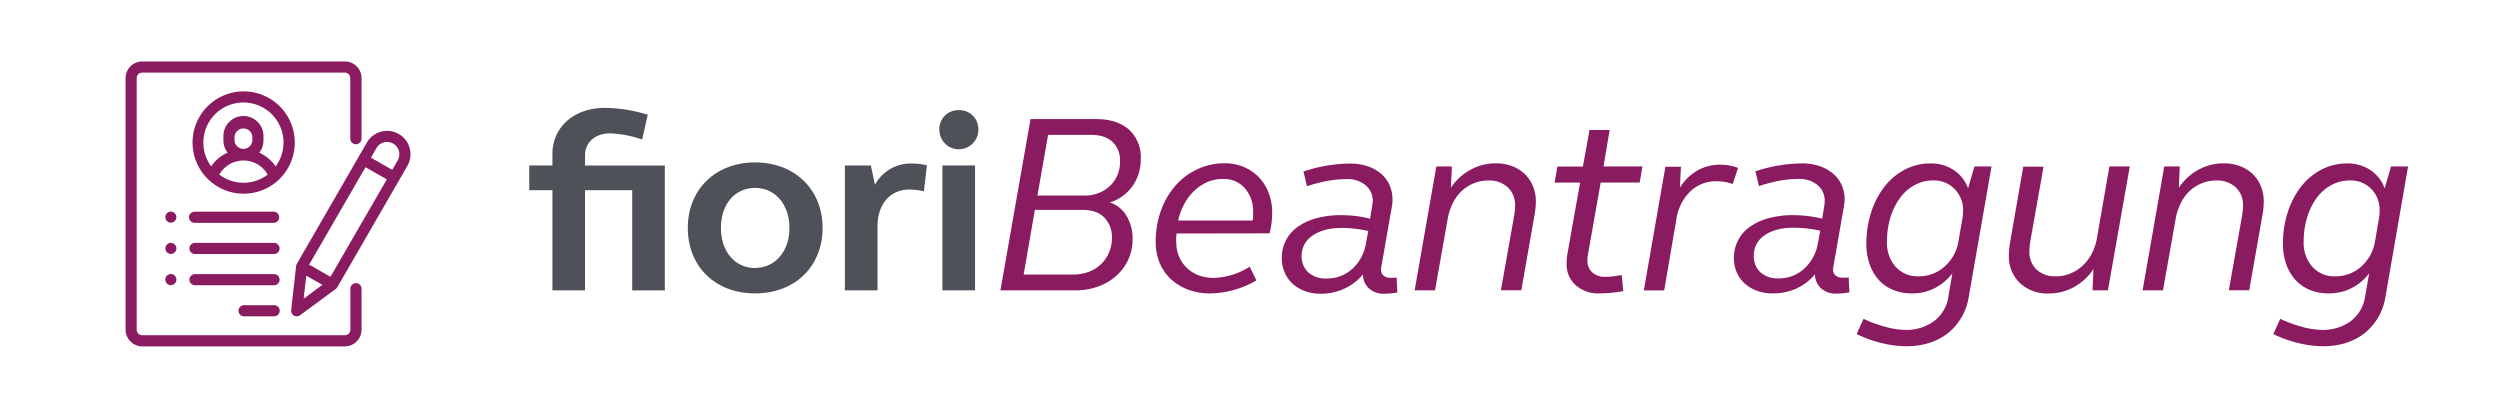<svg xmlns="http://www.w3.org/2000/svg" viewBox="0 0 820.79 130.4"><defs><style>.cls-1{fill:#8a1b61;}.cls-2{fill:#4f5159;}</style></defs><g id="Ebene_2" data-name="Ebene 2"><path class="cls-1" d="M116.87,47.35a1.83,1.83,0,0,0,1.83-1.82V25.66a5.48,5.48,0,0,0-5.49-5.48H46.71a5.48,5.48,0,0,0-5.48,5.48v82.58a5.49,5.49,0,0,0,5.48,5.48h66.5a5.49,5.49,0,0,0,5.49-5.48V94.78a1.83,1.83,0,0,0-3.66,0v13.46a1.82,1.82,0,0,1-1.83,1.82H46.71a1.82,1.82,0,0,1-1.83-1.82V25.66a1.83,1.83,0,0,1,1.83-1.83h66.5A1.83,1.83,0,0,1,115,25.66V45.53A1.83,1.83,0,0,0,116.87,47.35Z"/><path class="cls-1" d="M80,30a16.8,16.8,0,0,0-11.53,29l.2.18a16.77,16.77,0,0,0,22.67,0l.19-.18A16.8,16.8,0,0,0,80,30Zm0,30A13.08,13.08,0,0,1,72,57.32a9.14,9.14,0,0,1,15.89,0A13.08,13.08,0,0,1,80,60ZM77,46.12V44.93a2.93,2.93,0,0,1,5.85,0v1.19a2.93,2.93,0,0,1-5.85,0Zm13.51,8.53a12.72,12.72,0,0,0-5.38-4.51,6.57,6.57,0,0,0,1.37-4V44.93a6.58,6.58,0,1,0-13.15,0v1.19a6.57,6.57,0,0,0,1.37,4,12.6,12.6,0,0,0-5.38,4.51,13.16,13.16,0,1,1,21.17,0Z"/><path class="cls-1" d="M89.83,100.2H80a1.83,1.83,0,0,0,0,3.65h9.87a1.83,1.83,0,1,0,0-3.65Z"/><path class="cls-1" d="M89.83,90H63.88a1.83,1.83,0,0,0,0,3.65H89.83a1.83,1.83,0,1,0,0-3.65Z"/><path class="cls-1" d="M89.83,79.74H63.88a1.83,1.83,0,0,0,0,3.65H89.83a1.83,1.83,0,1,0,0-3.65Z"/><path class="cls-1" d="M57.37,70a1.81,1.81,0,1,0,.54,1.29A1.84,1.84,0,0,0,57.37,70Z"/><path class="cls-1" d="M57.37,80.27a1.81,1.81,0,1,0,.54,1.29A1.83,1.83,0,0,0,57.37,80.27Z"/><path class="cls-1" d="M57.37,90.5a1.82,1.82,0,1,0,.54,1.29A1.83,1.83,0,0,0,57.37,90.5Z"/><path class="cls-1" d="M89.83,69.5H63.88a1.83,1.83,0,0,0,0,3.66H89.83a1.83,1.83,0,0,0,0-3.66Z"/><path class="cls-1" d="M130.94,44a7.68,7.68,0,0,0-10.49,2.8l-23,39.83a1.91,1.91,0,0,0-.23.71l-1.62,14.49a1.83,1.83,0,0,0,.9,1.79,1.89,1.89,0,0,0,.92.24,1.85,1.85,0,0,0,1.08-.35l11.74-8.65a1.67,1.67,0,0,0,.5-.56l23-39.82A7.67,7.67,0,0,0,130.94,44ZM99.7,98.08l.85-7.57,5.29,3Zm8.8-7.2-7-4L120,54.9l7,4Zm22.08-38.24-1.8,3.12-7-4,1.8-3.12a4,4,0,0,1,7,4Z"/><path class="cls-2" d="M181.37,62.44h-7.61V54.33h7.61V50.56c0-8.87,7.12-15.14,17.24-15.14a49.78,49.78,0,0,1,14.06,2.25l-1.84,8.12a37.37,37.37,0,0,0-10.54-2c-4.86,0-8.21,2.93-8.21,7.2v3.35h26.19v41H207.56V62.44H192.08V95.33H181.37Z"/><path class="cls-2" d="M247.9,53.32c13,0,22.17,8.87,22.17,21.51S261,96.33,247.9,96.33s-22.09-8.87-22.09-21.5S234.93,53.32,247.9,53.32Zm0,34.64c6.61,0,11.29-5.44,11.29-13.13s-4.68-13.14-11.29-13.14S236.69,67,236.69,74.83,241.37,88,247.9,88Z"/><path class="cls-2" d="M277.39,54.33h8.53l1.34,6.36a13.25,13.25,0,0,1,12.13-7,21.23,21.23,0,0,1,4.94.58l-1,8.54a21.55,21.55,0,0,0-4.77-.59c-6.36,0-10.46,4.94-10.46,12V95.33H277.39Z"/><path class="cls-2" d="M314.77,36.17a6.2,6.2,0,0,1,6.44,6.44,6.4,6.4,0,1,1-12.8,0A6.17,6.17,0,0,1,314.77,36.17Zm-5.36,18.16h10.71v41H309.41Z"/><path class="cls-1" d="M338.34,39.09h21.34q7.11,0,11,3.48a12.15,12.15,0,0,1,3.85,9.49,15.22,15.22,0,0,1-2.68,9,14.38,14.38,0,0,1-7.45,5.4,10.11,10.11,0,0,1,5.44,4.39,14.34,14.34,0,0,1,2,7.74,15.5,15.5,0,0,1-1.42,6.65,16.48,16.48,0,0,1-3.93,5.32,18.27,18.27,0,0,1-5.95,3.51A21.67,21.67,0,0,1,353,95.33H328.46Zm-2.26,51.05h16.15a14.87,14.87,0,0,0,5.19-.88,11.74,11.74,0,0,0,4-2.47A11.42,11.42,0,0,0,364.07,83a11.94,11.94,0,0,0,1-4.81,9.24,9.24,0,0,0-2.47-6.73q-2.46-2.56-7.32-2.56H339.76ZM340.6,64.2h15.23a11.94,11.94,0,0,0,8.57-3.14,10.72,10.72,0,0,0,3.31-8.16,8.21,8.21,0,0,0-2.47-6.32q-2.46-2.3-7-2.3H344.11Z"/><path class="cls-1" d="M386.3,76.66a13.29,13.29,0,0,0-.09,3.35,11.24,11.24,0,0,0,7.45,10.42,13.8,13.8,0,0,0,4.77.8,22.94,22.94,0,0,0,11.88-3.69l2.18,4.52a31,31,0,0,1-15.07,4.27,21,21,0,0,1-7.28-1.21,17.29,17.29,0,0,1-5.67-3.43,15,15,0,0,1-3.72-5.36,17.61,17.61,0,0,1-1.32-6.9,29.64,29.64,0,0,1,1.72-10.25A25.15,25.15,0,0,1,385.88,61a21.92,21.92,0,0,1,7.15-5.4,20.72,20.72,0,0,1,9-2,16.1,16.1,0,0,1,6.31,1.22,14.62,14.62,0,0,1,4.94,3.34,15.49,15.49,0,0,1,3.22,5.11,17.78,17.78,0,0,1,1.18,6.57,29.25,29.25,0,0,1-.21,3.3,30.92,30.92,0,0,1-.63,3.47Zm15.14-17.9a12.57,12.57,0,0,0-5,1,14.71,14.71,0,0,0-4.27,2.81,17.1,17.1,0,0,0-3.3,4.31,20.43,20.43,0,0,0-2.05,5.52h24.43a7.13,7.13,0,0,0,.17-1.51V69.3a11.42,11.42,0,0,0-2.85-7.66A9.23,9.23,0,0,0,401.44,58.76Z"/><path class="cls-1" d="M420.83,84.78a12.3,12.3,0,0,1,5.27-10.33,19.27,19.27,0,0,1,6.11-2.81,30.22,30.22,0,0,1,8-1,44.06,44.06,0,0,1,4.6.25,35.36,35.36,0,0,1,5,.92l.59-3.51c.06-.39.11-.78.17-1.17A9.23,9.23,0,0,0,450.7,66a6.61,6.61,0,0,0-2.3-5.14,9.27,9.27,0,0,0-6.4-2.05,34.38,34.38,0,0,0-6.15.58,49.13,49.13,0,0,0-6.74,1.76l-1.17-4.85a49.85,49.85,0,0,1,15.31-2.6,17.78,17.78,0,0,1,5.74.88A13.8,13.8,0,0,1,453.38,57a10.23,10.23,0,0,1,2.8,3.72,11.68,11.68,0,0,1,1,4.77,12.73,12.73,0,0,1-.08,1.51,13.58,13.58,0,0,1-.25,1.51l-3.26,18.65a6.64,6.64,0,0,0-.17,1.34,2.44,2.44,0,0,0,.84,2,3.37,3.37,0,0,0,2.25.71c.4,0,.76,0,1.09,0a7.55,7.55,0,0,0,.92-.13l.25,4.94a24.72,24.72,0,0,1-4.35.42,7.09,7.09,0,0,1-4.93-1.72,6.11,6.11,0,0,1-2-4.64,17.31,17.31,0,0,1-6.28,4.77,18.64,18.64,0,0,1-7.61,1.59,14.57,14.57,0,0,1-5.19-.88,12.52,12.52,0,0,1-4-2.38,10.43,10.43,0,0,1-2.59-3.64A11.52,11.52,0,0,1,420.83,84.78Zm6.52-.75a7.09,7.09,0,0,0,2.18,5.4,8.47,8.47,0,0,0,6,2A12.14,12.14,0,0,0,444,88.25a14.36,14.36,0,0,0,4.47-8.41l.76-4a40.2,40.2,0,0,0-8.71-1q-6,0-9.58,2.51A7.83,7.83,0,0,0,427.35,84Z"/><path class="cls-1" d="M471.57,54.66h5.11l-.34,7a18,18,0,0,1,6.4-5.9,17.11,17.11,0,0,1,8.33-2.14,15,15,0,0,1,5.35.92,12.37,12.37,0,0,1,4.15,2.56,11.41,11.41,0,0,1,2.67,3.93,13,13,0,0,1,1,5.06,25.26,25.26,0,0,1-.42,4.44l-4.35,24.77h-6.7L497.09,71c.11-.62.2-1.22.25-1.8a16.18,16.18,0,0,0,.09-1.64A7.88,7.88,0,0,0,495,61.48a9,9,0,0,0-6.4-2.22,12.31,12.31,0,0,0-4.73.92,13.09,13.09,0,0,0-4,2.55A13.92,13.92,0,0,0,477,66.67a18.13,18.13,0,0,0-1.67,5.06l-4.19,23.6h-6.69Z"/><path class="cls-1" d="M526.45,54.66h12.8l-.92,5.27h-12.8l-4.1,23.18a12.09,12.09,0,0,0-.26,2.42,5.06,5.06,0,0,0,1.59,3.9A6.09,6.09,0,0,0,527,90.89a22.3,22.3,0,0,0,2.64-.17c.92-.11,1.85-.25,2.8-.42l.5,5.28a45.66,45.66,0,0,1-7.86.75,11.1,11.1,0,0,1-7.74-2.68,9.19,9.19,0,0,1-3-7.19,18.1,18.1,0,0,1,.25-3l4.18-23.51h-8.37l.92-5.27h8.37l2.18-12h6.61Z"/><path class="cls-1" d="M546.78,54.74h5.1l-.33,6.85a16.37,16.37,0,0,1,5.73-5.6,14.94,14.94,0,0,1,7.49-1.92,17.57,17.57,0,0,1,2.93.25,13.74,13.74,0,0,1,2.93.82l-1.76,5.29a12.13,12.13,0,0,0-2.68-.71,18.39,18.39,0,0,0-2.68-.21,12.07,12.07,0,0,0-8.57,3.35A15.82,15.82,0,0,0,550.38,72l-4,23.35h-6.69Z"/><path class="cls-1" d="M569.27,84.78a12.3,12.3,0,0,1,5.27-10.33,19.37,19.37,0,0,1,6.11-2.81,30.3,30.3,0,0,1,8-1,44.06,44.06,0,0,1,4.6.25,35.62,35.62,0,0,1,5,.92l.58-3.51c.06-.39.11-.78.17-1.17a7.71,7.71,0,0,0,.08-1.18,6.58,6.58,0,0,0-2.3-5.14,9.25,9.25,0,0,0-6.4-2.05,34.47,34.47,0,0,0-6.15.58,49,49,0,0,0-6.73,1.76l-1.18-4.85a49.86,49.86,0,0,1,15.32-2.6,17.67,17.67,0,0,1,5.73.88A13.8,13.8,0,0,1,601.82,57a10.25,10.25,0,0,1,2.81,3.72,11.68,11.68,0,0,1,1,4.77A12.75,12.75,0,0,1,605.5,67a13.58,13.58,0,0,1-.25,1.51L602,87.12a7.46,7.46,0,0,0-.17,1.34,2.44,2.44,0,0,0,.84,2,3.4,3.4,0,0,0,2.26.71c.39,0,.75,0,1.09,0a7.84,7.84,0,0,0,.92-.13l.25,4.94a24.72,24.72,0,0,1-4.35.42,7.11,7.11,0,0,1-4.94-1.72,6.18,6.18,0,0,1-2-4.64,17.31,17.31,0,0,1-6.28,4.77A18.57,18.57,0,0,1,582,96.33a14.57,14.57,0,0,1-5.19-.88,12.37,12.37,0,0,1-4-2.38,10.33,10.33,0,0,1-2.6-3.64A11.69,11.69,0,0,1,569.27,84.78ZM575.8,84a7.08,7.08,0,0,0,2.17,5.4,8.47,8.47,0,0,0,6,2,12.12,12.12,0,0,0,8.41-3.23,14.38,14.38,0,0,0,4.48-8.41l.75-4a40,40,0,0,0-8.7-1q-6,0-9.59,2.51A7.82,7.82,0,0,0,575.8,84Z"/><path class="cls-1" d="M646.38,97.42a19,19,0,0,1-6.9,12q-5.49,4.26-13.68,4.26a35,35,0,0,1-7.83-1,39.35,39.35,0,0,1-8.41-3l2.26-5a44.44,44.44,0,0,0,7.2,2.63,25.57,25.57,0,0,0,6.53,1,15.43,15.43,0,0,0,9.37-2.83,12.26,12.26,0,0,0,4.77-8.14L641,89.72a16.79,16.79,0,0,1-5.82,4.89,16.1,16.1,0,0,1-7.41,1.72,16.29,16.29,0,0,1-6.19-1.13,13.06,13.06,0,0,1-4.73-3.26,15,15,0,0,1-3-5.15,19.48,19.48,0,0,1-1.09-6.69,33.37,33.37,0,0,1,1.59-10.46,27,27,0,0,1,4.4-8.41,20.3,20.3,0,0,1,6.69-5.57,18.05,18.05,0,0,1,8.41-2,13.39,13.39,0,0,1,7.61,2.18,12.06,12.06,0,0,1,4.69,6l2.09-7.19h5.61ZM619.52,79.34a11.81,11.81,0,0,0,2.85,8.25,9.66,9.66,0,0,0,7.53,3.13,12.52,12.52,0,0,0,8.49-3.18A13.94,13.94,0,0,0,643,79.18l1.17-6.78c.11-.56.2-1.09.25-1.59a12.87,12.87,0,0,0,.09-1.51A9.81,9.81,0,0,0,641.69,62a9.51,9.51,0,0,0-7-2.76,12.56,12.56,0,0,0-6.07,1.51A14.42,14.42,0,0,0,623.79,65a21.12,21.12,0,0,0-3.14,6.4A27.13,27.13,0,0,0,619.52,79.34Z"/><path class="cls-1" d="M692.06,95.33H687l.33-7a18.11,18.11,0,0,1-6.38,5.9,17,17,0,0,1-8.3,2.13,13.2,13.2,0,0,1-9.47-3.43,11.86,11.86,0,0,1-3.63-9,26.08,26.08,0,0,1,.41-4.43l4.3-24.77h6.67L666.62,79c-.11.61-.19,1.21-.25,1.8a16.7,16.7,0,0,0-.08,1.71,7.87,7.87,0,0,0,2.34,6A8.9,8.9,0,0,0,675,90.72a12.12,12.12,0,0,0,4.73-.92,13.22,13.22,0,0,0,4-2.55,14.74,14.74,0,0,0,3-3.93,17.64,17.64,0,0,0,1.72-5.07l4.1-23.59h6.69Z"/><path class="cls-1" d="M710.56,54.66h5.1l-.33,7a18,18,0,0,1,6.4-5.9,17.11,17.11,0,0,1,8.33-2.14,15.06,15.06,0,0,1,5.35.92,12.22,12.22,0,0,1,4.14,2.56,11.3,11.3,0,0,1,2.68,3.93,13,13,0,0,1,1,5.06,25.26,25.26,0,0,1-.42,4.44l-4.35,24.77h-6.7L736.08,71c.11-.62.2-1.22.25-1.8a16.18,16.18,0,0,0,.09-1.64A7.88,7.88,0,0,0,734,61.48a9,9,0,0,0-6.4-2.22,12.31,12.31,0,0,0-4.73.92,13.09,13.09,0,0,0-4,2.55A13.92,13.92,0,0,0,716,66.67a18.13,18.13,0,0,0-1.67,5.06l-4.19,23.6h-6.69Z"/><path class="cls-1" d="M783.19,97.42a19,19,0,0,1-6.9,12c-3.65,2.84-8.22,4.26-13.68,4.26a35,35,0,0,1-7.83-1,39.55,39.55,0,0,1-8.41-3l2.26-5a44.44,44.44,0,0,0,7.2,2.63,25.57,25.57,0,0,0,6.53,1,15.43,15.43,0,0,0,9.37-2.83,12.26,12.26,0,0,0,4.77-8.14l1.34-7.61A16.79,16.79,0,0,1,772,94.61a16.09,16.09,0,0,1-7.4,1.72,16.31,16.31,0,0,1-6.2-1.13,13,13,0,0,1-4.72-3.26,15,15,0,0,1-3.06-5.15,19.72,19.72,0,0,1-1.09-6.69,33.37,33.37,0,0,1,1.59-10.46,27,27,0,0,1,4.4-8.41,20.41,20.41,0,0,1,6.69-5.57,18.08,18.08,0,0,1,8.41-2,13.44,13.44,0,0,1,7.62,2.18,12.09,12.09,0,0,1,4.68,6L785,54.66h5.61ZM756.33,79.34a11.81,11.81,0,0,0,2.85,8.25,9.66,9.66,0,0,0,7.53,3.13,12.52,12.52,0,0,0,8.49-3.18,13.94,13.94,0,0,0,4.56-8.36l1.17-6.78c.11-.56.2-1.09.25-1.59a12.87,12.87,0,0,0,.09-1.51A9.85,9.85,0,0,0,778.51,62a9.53,9.53,0,0,0-7-2.76,12.56,12.56,0,0,0-6.07,1.51A14.42,14.42,0,0,0,760.6,65a21.12,21.12,0,0,0-3.14,6.4A27.13,27.13,0,0,0,756.33,79.34Z"/></g></svg>